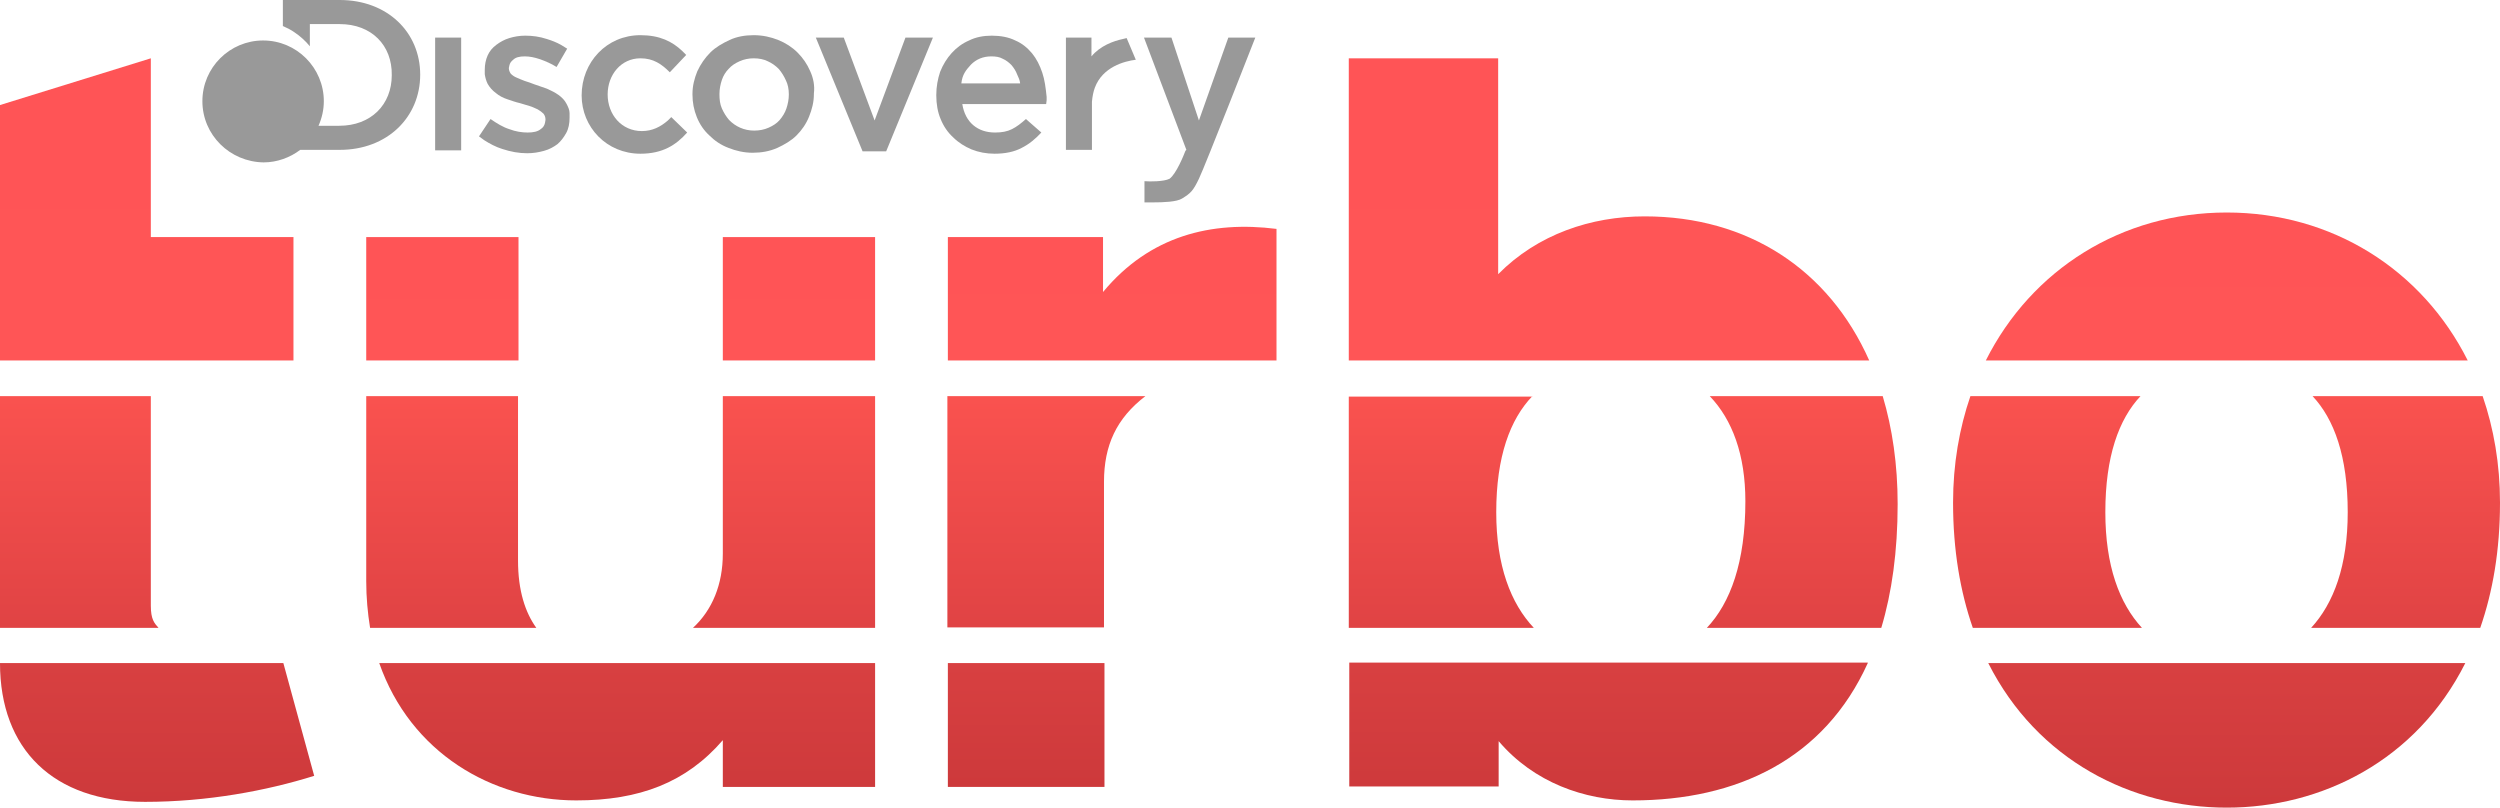 <?xml version="1.0" encoding="utf-8"?>
<!-- Generator: Adobe Illustrator 24.0.0, SVG Export Plug-In . SVG Version: 6.00 Build 0)  -->
<svg version="1.1" id="Слой_1" xmlns="http://www.w3.org/2000/svg" xmlns:xlink="http://www.w3.org/1999/xlink" x="0px" y="0px"
	 viewBox="0 0 518.8 167.6" style="enable-background:new 0 0 518.8 167.6;" xml:space="preserve">
<style type="text/css">
	.st0{fill-rule:evenodd;clip-rule:evenodd;fill:url(#SVGID_1_);}
	.st1{fill-rule:evenodd;clip-rule:evenodd;fill:url(#SVGID_2_);}
	.st2{fill-rule:evenodd;clip-rule:evenodd;fill:url(#SVGID_3_);}
	.st3{fill-rule:evenodd;clip-rule:evenodd;fill:url(#SVGID_4_);}
	.st4{fill-rule:evenodd;clip-rule:evenodd;fill:url(#SVGID_5_);}
	.st5{fill-rule:evenodd;clip-rule:evenodd;fill:url(#SVGID_6_);}
	.st6{fill-rule:evenodd;clip-rule:evenodd;fill:url(#SVGID_7_);}
	.st7{fill-rule:evenodd;clip-rule:evenodd;fill:url(#SVGID_8_);}
	.st8{fill-rule:evenodd;clip-rule:evenodd;fill:url(#SVGID_9_);}
	.st9{fill-rule:evenodd;clip-rule:evenodd;fill:url(#SVGID_10_);}
	.st10{fill-rule:evenodd;clip-rule:evenodd;fill:url(#SVGID_11_);}
	.st11{fill-rule:evenodd;clip-rule:evenodd;fill:url(#SVGID_12_);}
	.st12{fill-rule:evenodd;clip-rule:evenodd;fill:url(#SVGID_13_);}
	.st13{fill-rule:evenodd;clip-rule:evenodd;fill:url(#SVGID_14_);}
	.st14{fill-rule:evenodd;clip-rule:evenodd;fill:url(#SVGID_15_);}
	.st15{fill-rule:evenodd;clip-rule:evenodd;fill:url(#SVGID_16_);}
	.st16{fill-rule:evenodd;clip-rule:evenodd;fill:#999999;}
	.st17{fill-rule:evenodd;clip-rule:evenodd;fill:url(#SVGID_17_);}
	.st18{fill-rule:evenodd;clip-rule:evenodd;fill:url(#SVGID_18_);}
	.st19{fill-rule:evenodd;clip-rule:evenodd;fill:url(#SVGID_19_);}
</style>
<title>Discovery Turbo</title>
<desc>Created with Sketch.</desc>
<g>
	<linearGradient id="SVGID_1_" gradientUnits="userSpaceOnUse" x1="32.627" y1="137.604" x2="32.627" y2="166.445">
		<stop  offset="0" style="stop-color:#D84041"/>
		<stop  offset="1" style="stop-color:#CD393B"/>
	</linearGradient>
	<path class="st0" d="M58.8,137.6l6.4,23.4c-9.9,3.1-22.2,5.4-35.1,5.4c-19,0-30.1-10.9-30.1-28.8l0,0v0H58.8z"/>
	<linearGradient id="SVGID_2_" gradientUnits="userSpaceOnUse" x1="333.742" y1="137.604" x2="333.742" y2="166.153">
		<stop  offset="0" style="stop-color:#D84041"/>
		<stop  offset="1" style="stop-color:#CD393B"/>
	</linearGradient>
	<path class="st1" d="M387.6,137.6c-9,19.9-27.1,28.5-48.8,28.5c-9.9,0-20.5-3.7-27.8-12.3l0,0v9.4h-31v-25.7H387.6z"/>
	<linearGradient id="SVGID_3_" gradientUnits="userSpaceOnUse" x1="130.125" y1="137.604" x2="130.125" y2="166.153">
		<stop  offset="0" style="stop-color:#D84041"/>
		<stop  offset="1" style="stop-color:#CD393B"/>
	</linearGradient>
	<path class="st2" d="M181.6,137.6v25.7H150v-9.7c-7.6,8.8-17.3,12.5-30.4,12.5c-17.5,0-34.4-9.9-40.9-28.5l0,0H181.6z"/>
	<linearGradient id="SVGID_4_" gradientUnits="userSpaceOnUse" x1="212.907" y1="137.604" x2="212.907" y2="163.305">
		<stop  offset="0" style="stop-color:#D84041"/>
		<stop  offset="1" style="stop-color:#CD393B"/>
	</linearGradient>
	<rect x="196.7" y="137.6" class="st3" width="32.5" height="25.7"/>
	<linearGradient id="SVGID_5_" gradientUnits="userSpaceOnUse" x1="16.458" y1="82.179" x2="16.458" y2="130.238">
		<stop  offset="0" style="stop-color:#FA524F"/>
		<stop  offset="1" style="stop-color:#E04344"/>
	</linearGradient>
	<path class="st4" d="M31.3,82.2v43.5c0,2.8,0.7,3.6,1.6,4.6l0,0l-32.9,0V82.2H31.3z"/>
	<linearGradient id="SVGID_6_" gradientUnits="userSpaceOnUse" x1="299.155" y1="82.179" x2="299.155" y2="130.238">
		<stop  offset="0" style="stop-color:#FA524F"/>
		<stop  offset="1" style="stop-color:#E04344"/>
	</linearGradient>
	<path class="st5" d="M318,82.2c-4.6,4.8-7.5,12.5-7.5,24.1c0,11.1,3,18.9,7.8,24l0,0l-38.4,0v-48H318z"/>
	<linearGradient id="SVGID_7_" gradientUnits="userSpaceOnUse" x1="373.964" y1="82.179" x2="373.964" y2="130.243">
		<stop  offset="0" style="stop-color:#FA524F"/>
		<stop  offset="1" style="stop-color:#E04344"/>
	</linearGradient>
	<path class="st6" d="M390.7,82.2c2,6.7,3.1,14.2,3.1,22.4c0,9.8-1.2,18.4-3.4,25.7l0,0l-36.2,0c4.9-5.2,8-13.6,8-26.3
		c0-9.6-2.7-16.9-7.4-21.8l0,0H390.7z"/>
	<linearGradient id="SVGID_8_" gradientUnits="userSpaceOnUse" x1="217.191" y1="82.175" x2="217.191" y2="130.243">
		<stop  offset="0" style="stop-color:#FA524F"/>
		<stop  offset="1" style="stop-color:#E04344"/>
	</linearGradient>
	<path class="st7" d="M237.7,82.2c-6,4.6-8.6,10.2-8.6,17.8l0,0v30.2h-32.5V82.2L237.7,82.2z"/>
	<linearGradient id="SVGID_9_" gradientUnits="userSpaceOnUse" x1="162.665" y1="82.179" x2="162.665" y2="130.243">
		<stop  offset="0" style="stop-color:#FA524F"/>
		<stop  offset="1" style="stop-color:#E04344"/>
	</linearGradient>
	<path class="st8" d="M181.6,82.2v48.1l-37.8,0c4-3.7,6.2-9,6.2-15.4l0,0V82.2H181.6z"/>
	<linearGradient id="SVGID_10_" gradientUnits="userSpaceOnUse" x1="93.642" y1="82.179" x2="93.642" y2="130.243">
		<stop  offset="0" style="stop-color:#FA524F"/>
		<stop  offset="1" style="stop-color:#E04344"/>
	</linearGradient>
	<path class="st9" d="M107.5,82.2v34.1c0,6.3,1.5,10.8,3.8,14l-34.5,0c-0.5-3.1-0.8-6.3-0.8-9.7V82.2H107.5z"/>
	<linearGradient id="SVGID_11_" gradientUnits="userSpaceOnUse" x1="424.961" y1="82.179" x2="424.961" y2="130.221">
		<stop  offset="0" style="stop-color:#FA524F"/>
		<stop  offset="1" style="stop-color:#E04344"/>
	</linearGradient>
	<path class="st10" d="M444.2,82.2c-4.5,4.8-7.3,12.5-7.3,24.1c0,11.1,2.9,18.9,7.6,24l0,0h-35.1c-2.6-7.5-4.1-16.1-4.1-26
		c0-8,1.3-15.4,3.6-22.1l0,0H444.2z"/>
	<linearGradient id="SVGID_12_" gradientUnits="userSpaceOnUse" x1="30.431" y1="12.088" x2="30.431" y2="74.827">
		<stop  offset="0" style="stop-color:#FF5456"/>
		<stop  offset="1" style="stop-color:#FF5556"/>
	</linearGradient>
	<polygon class="st11" points="31.3,12.1 31.3,49.2 60.9,49.2 60.9,74.8 0,74.8 0,21.8 	"/>
	<linearGradient id="SVGID_13_" gradientUnits="userSpaceOnUse" x1="333.954" y1="12.088" x2="333.954" y2="74.827">
		<stop  offset="0" style="stop-color:#FF5456"/>
		<stop  offset="1" style="stop-color:#FF5556"/>
	</linearGradient>
	<path class="st12" d="M310.9,12.1v44.8c8.2-8.3,19.3-12,30.4-12c21.4,0,38.2,11,46.6,29.9l0,0h-108V12.1H310.9z"/>
	<linearGradient id="SVGID_14_" gradientUnits="userSpaceOnUse" x1="230.753" y1="47.089" x2="230.753" y2="74.827">
		<stop  offset="0" style="stop-color:#FF5456"/>
		<stop  offset="1" style="stop-color:#FF5556"/>
	</linearGradient>
	<path class="st13" d="M228.9,60.6c9.7-11.7,22.5-14.8,36-13.1l0,0v27.3h-68.2V49.2h32.2V60.6z"/>
	<linearGradient id="SVGID_15_" gradientUnits="userSpaceOnUse" x1="91.749" y1="49.229" x2="91.749" y2="74.827">
		<stop  offset="0" style="stop-color:#FF5456"/>
		<stop  offset="1" style="stop-color:#FF5556"/>
	</linearGradient>
	<rect x="76" y="49.2" class="st14" width="31.6" height="25.6"/>
	<linearGradient id="SVGID_16_" gradientUnits="userSpaceOnUse" x1="165.781" y1="49.229" x2="165.781" y2="74.827">
		<stop  offset="0" style="stop-color:#FF5456"/>
		<stop  offset="1" style="stop-color:#FF5556"/>
	</linearGradient>
	<rect x="150" y="49.2" class="st15" width="31.6" height="25.6"/>
	<g>
		<path class="st16" d="M243.1,7.8l5.7,17.2l6.1-17.2h5.6c0,0-10.4,26.6-11.7,29.3c-1.2,2.5-1.7,3-3.5,4.1c-1.1,0.7-3.9,0.8-6,0.8
			l-1.8,0v-4.4c1.1,0.1,4,0.1,5.2-0.5c1.4-1,3-5,3.3-5.8l0.1-0.1l0.1-0.1l-8.8-23.3H243.1z"/>
		<path class="st16" d="M70.5,0c9.9,0,16.7,6.7,16.7,15.5c0,8.8-6.8,15.6-16.7,15.6l-8.2,0c-2.1,1.6-4.8,2.6-7.6,2.6
			C47.7,33.6,42,28,42,21S47.7,8.4,54.6,8.4c7,0,12.6,5.7,12.6,12.6c0,1.8-0.4,3.5-1.1,5.1l4.3,0c6.6,0,10.9-4.4,10.9-10.5
			C81.4,9.4,77.1,5,70.5,5h-6.2v4.6c-0.9-1.1-2-2.1-3.2-2.9c-0.7-0.5-1.5-0.9-2.4-1.3V0H70.5z"/>
		<path class="st16" d="M216.3,15.1c-0.5-1.5-1.2-2.9-2.1-4c-1-1.2-2.1-2.1-3.5-2.7c-1.4-0.7-3.1-1-4.9-1c-1.7,0-3.3,0.3-4.7,1
			c-1.4,0.6-2.6,1.5-3.6,2.6c-1,1.1-1.8,2.4-2.4,3.9c-0.5,1.5-0.8,3.1-0.8,4.8v0.1c0,1.8,0.3,3.5,0.9,4.9c0.6,1.5,1.5,2.8,2.6,3.8
			c1.1,1.1,2.4,1.9,3.8,2.5c1.5,0.6,3.1,0.9,4.8,0.9c2.2,0,4.1-0.4,5.6-1.2c1.6-0.8,2.9-1.9,4.1-3.2l-3.2-2.8
			c-1,0.9-1.9,1.6-2.9,2.1c-1,0.5-2.1,0.7-3.5,0.7c-1.8,0-3.3-0.5-4.5-1.5c-1.2-1-2-2.5-2.3-4.4h17.4l0.1-0.8c0-0.3,0-0.5,0-0.7
			C217,18.2,216.8,16.6,216.3,15.1z M199.5,17.3c0.2-1.8,0.9-2.7,2-3.9c1.1-1.1,2.5-1.7,4.2-1.7c0.9,0,1.7,0.1,2.4,0.5
			c0.7,0.3,1.3,0.8,1.8,1.3c0.5,0.6,0.9,1.2,1.2,2c0.3,0.7,0.5,1,0.6,1.8H199.5z"/>
		<path class="st16" d="M168.1,14.7c-0.6-1.4-1.5-2.7-2.6-3.8s-2.5-2-4-2.6c-1.5-0.6-3.2-1-5.1-1c-1.8,0-3.5,0.3-5,1
			c-1.5,0.7-2.9,1.5-4,2.6c-1.1,1.1-2,2.4-2.7,3.9c-0.6,1.5-1,3-1,4.7v0.1c0,1.7,0.3,3.2,0.9,4.7c0.6,1.5,1.5,2.8,2.6,3.8
			c1.1,1.1,2.4,2,4,2.6c1.5,0.6,3.2,1,5,1c1.8,0,3.5-0.3,5.1-1c1.5-0.7,2.9-1.5,4-2.6c1.1-1.1,2-2.4,2.6-3.9c0.6-1.5,1-3,1-4.7v-0.1
			C169.1,17.8,168.8,16.2,168.1,14.7z M163.7,19.6c0,1-0.2,2-0.5,2.9c-0.3,0.9-0.8,1.7-1.4,2.4c-0.6,0.7-1.4,1.2-2.3,1.6
			c-0.9,0.4-1.9,0.6-3,0.6c-1,0-2-0.2-2.9-0.6c-0.9-0.4-1.6-0.9-2.3-1.6c-0.6-0.7-1.1-1.5-1.5-2.4c-0.4-0.9-0.5-1.9-0.5-2.9v-0.1
			c0-1,0.2-2,0.5-2.9c0.3-0.9,0.8-1.7,1.4-2.3c0.6-0.7,1.4-1.2,2.3-1.6c0.9-0.4,1.9-0.6,2.9-0.6c1.1,0,2.1,0.2,2.9,0.6
			c0.9,0.4,1.6,0.9,2.3,1.6c0.6,0.7,1.1,1.5,1.5,2.4C163.5,17.5,163.7,18.5,163.7,19.6L163.7,19.6z"/>
		<path class="st16" d="M132.9,7.3c4,0,6.6,1.3,8.7,3.3l0.8,0.8l-3.4,3.6c-1.7-1.7-3.4-2.9-6.1-2.9c-4,0-6.8,3.4-6.8,7.5
			c0,4.2,2.9,7.6,7.1,7.6c2.2,0,3.9-0.9,5.4-2.2l0.7-0.7l3.3,3.2c-2.3,2.6-5.1,4.4-9.7,4.4c-7,0-12.2-5.5-12.2-12.1
			C120.7,12.9,125.9,7.3,132.9,7.3z"/>
		<path class="st16" d="M109,7.4c1.5,0,3,0.2,4.5,0.7c1,0.3,2,0.7,2.9,1.2l1.3,0.8l-2.2,3.8c-1.1-0.7-2.3-1.2-3.4-1.6
			c-1.2-0.4-2.2-0.6-3.2-0.6c-1.1,0-1.9,0.2-2.4,0.7c-0.4,0.3-0.7,0.7-0.8,1.2l-0.1,0.5v0.1c0,0.4,0.2,0.8,0.4,1.1
			c0.3,0.3,0.7,0.6,1.2,0.8c0.5,0.2,1.1,0.5,1.7,0.7c0.6,0.2,1.3,0.4,2,0.7c0.9,0.3,1.7,0.6,2.6,0.9c0.9,0.4,1.7,0.8,2.4,1.3
			c0.7,0.5,1.3,1.1,1.7,1.9c0.3,0.6,0.6,1.2,0.6,1.9l0,0.8v0.1c0,1.2-0.2,2.3-0.7,3.2c-0.5,0.9-1.1,1.7-1.8,2.3
			c-0.8,0.6-1.7,1.1-2.8,1.4c-1.1,0.3-2.2,0.5-3.5,0.5c-1.7,0-3.4-0.3-5.2-0.9c-1.3-0.4-2.6-1.1-3.7-1.8l-1.1-0.8l2.4-3.6
			c1.3,0.9,2.6,1.7,3.9,2.1c1.3,0.5,2.6,0.7,3.8,0.7c1.2,0,2.1-0.2,2.7-0.7c0.5-0.3,0.8-0.8,0.9-1.3l0.1-0.6v-0.1
			c0-0.4-0.1-0.8-0.4-1.2c-0.3-0.3-0.7-0.6-1.2-0.9c-0.5-0.2-1-0.5-1.7-0.7c-0.6-0.2-1.3-0.4-2-0.6c-0.9-0.2-1.7-0.5-2.6-0.8
			c-0.9-0.3-1.7-0.7-2.4-1.3c-0.7-0.5-1.3-1.2-1.7-1.9c-0.3-0.6-0.5-1.3-0.6-2l0-0.8v-0.1c0-1.1,0.2-2.1,0.6-3
			c0.4-0.9,1-1.6,1.8-2.2c0.8-0.6,1.7-1.1,2.7-1.4C106.7,7.6,107.8,7.4,109,7.4z"/>
		<polygon class="st16" points="175.1,7.8 181.5,25 187.9,7.8 193.6,7.8 183.9,31.4 179,31.4 169.3,7.8 		"/>
		<path class="st16" d="M226.5,7.8v3.9c1.8-2.2,4.6-3.2,6.5-3.6l0.8-0.2l1.9,4.5c-2.4,0.3-6.9,1.5-8.5,5.8c-0.3,0.8-0.5,1.8-0.6,2.9
			l0,1.1v8.9h-5.4V7.8H226.5z"/>
		<rect x="90.3" y="7.8" class="st16" width="5.4" height="23.4"/>
	</g>
	<linearGradient id="SVGID_17_" gradientUnits="userSpaceOnUse" x1="462.087" y1="137.607" x2="462.087" y2="167.577">
		<stop  offset="0" style="stop-color:#D84041"/>
		<stop  offset="1" style="stop-color:#CD393B"/>
	</linearGradient>
	<path class="st17" d="M462.1,137.6h-49.5c10.2,20.2,29.8,30,49.5,30c19.6,0,39.3-9.7,49.5-30H462.1z"/>
	
		<linearGradient id="SVGID_18_" gradientUnits="userSpaceOnUse" x1="337.218" y1="82.179" x2="337.218" y2="130.221" gradientTransform="matrix(-1 0 0 1 836.43 0)">
		<stop  offset="0" style="stop-color:#FA524F"/>
		<stop  offset="1" style="stop-color:#E04344"/>
	</linearGradient>
	<path class="st18" d="M479.9,82.2c4.5,4.8,7.3,12.5,7.3,24.1c0,11.1-2.9,18.9-7.6,24l0,0h35.1c2.6-7.5,4.1-16.1,4.1-26
		c0-8-1.3-15.4-3.6-22.1l0,0H479.9z"/>
	<linearGradient id="SVGID_19_" gradientUnits="userSpaceOnUse" x1="462.087" y1="44.097" x2="462.087" y2="74.827">
		<stop  offset="0" style="stop-color:#FF5456"/>
		<stop  offset="1" style="stop-color:#FF5556"/>
	</linearGradient>
	<path class="st19" d="M462.1,44.1c-21.8,0-40.5,11.8-50,30.7h50h50C502.6,55.9,483.9,44.1,462.1,44.1z"/>
</g>
</svg>
